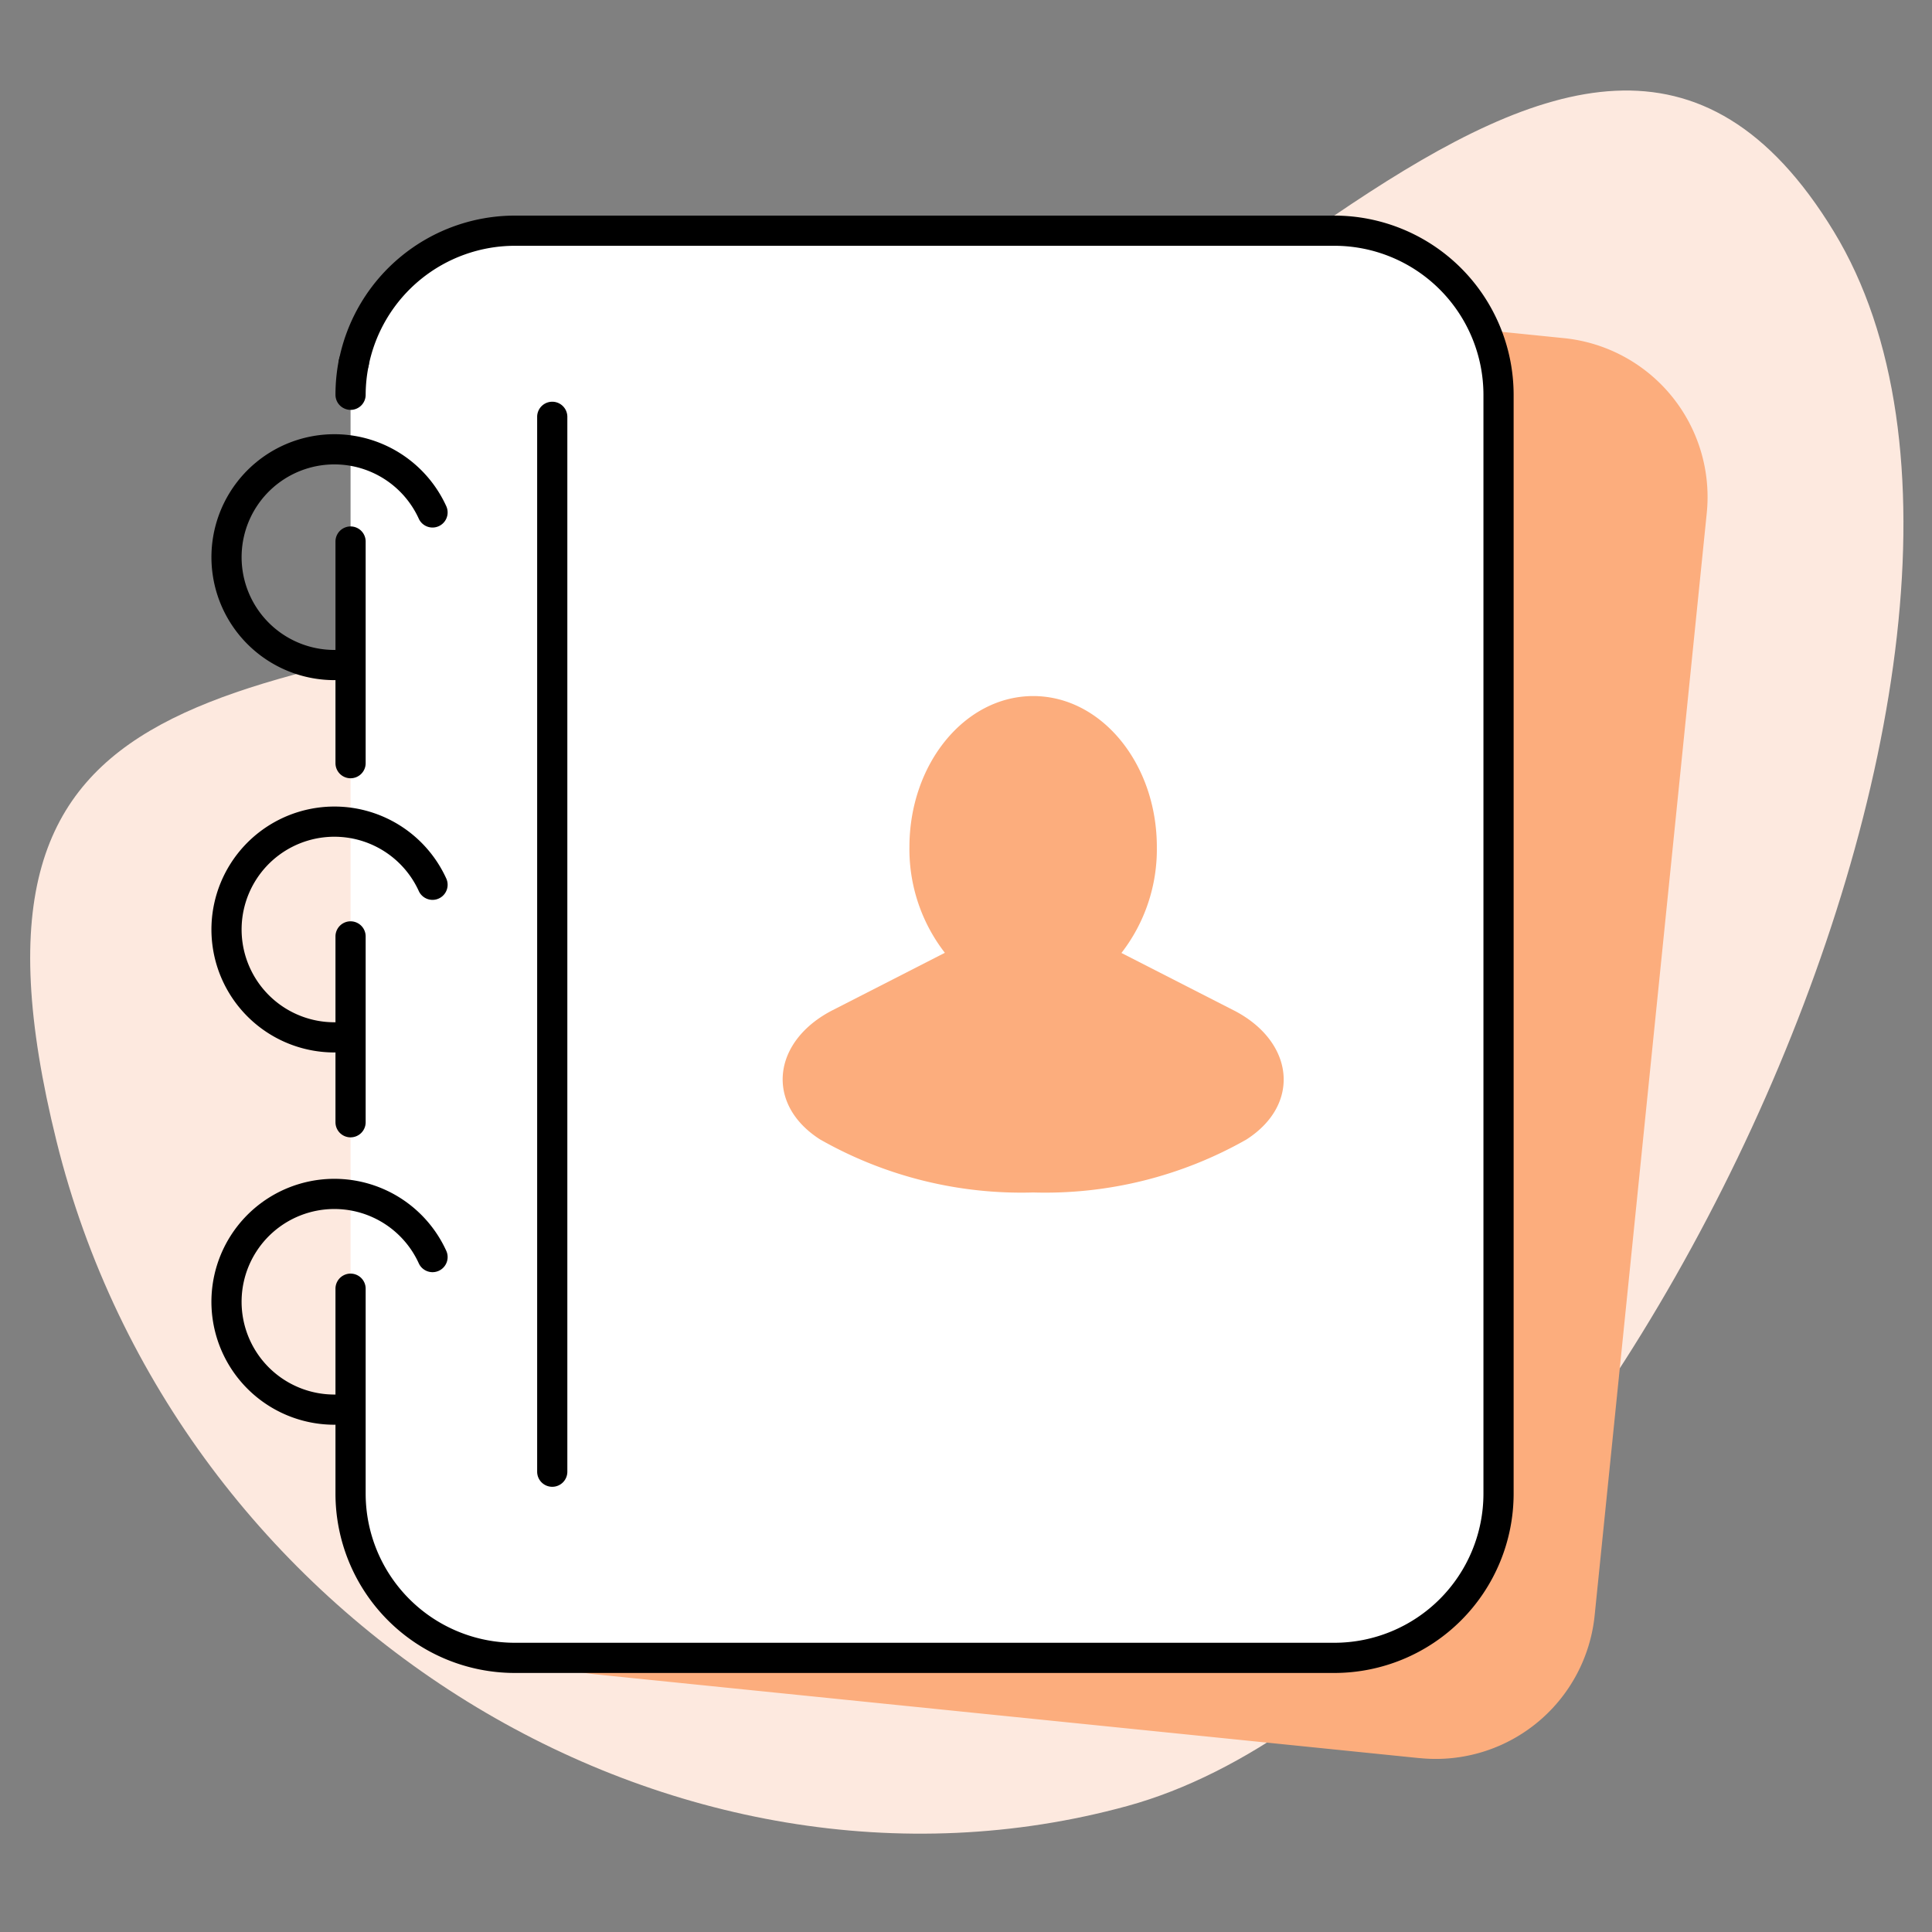 <svg xmlns="http://www.w3.org/2000/svg" xmlns:xlink="http://www.w3.org/1999/xlink" width="64" height="64" viewBox="0 0 64 64"><rect x="0" y="0" width="64" height="64" fill="#808080" stroke="none"/><defs><clipPath id="a"><rect width="64" height="64" fill="none"/></clipPath><clipPath id="b"><path d="M0,0H62.054V57.743H0Z" fill="none"/></clipPath></defs><rect width="64" height="64" fill="none"/><g clip-path="url(#a)"><g transform="translate(1 3)"><path d="M0,0H62.054V57.743H0Z" fill="none"/><g clip-path="url(#b)"><path d="M59.747,4.67c8.447,13.87-7.882,47.9-23.4,52.156C21.367,60.934,4.842,50.836.873,34.808s6-14.629,21.621-18.5S51.179-9.4,59.747,4.67" transform="translate(0 -0.001)" fill="#fde9df"/></g><path d="M32.062,49.839,4.754,47.062a5.29,5.29,0,0,1-4.727-5.8L3.74,4.754A5.29,5.29,0,0,1,9.538.027L36.846,2.8a5.289,5.289,0,0,1,4.726,5.8l-3.713,36.51a5.289,5.289,0,0,1-5.8,4.727" transform="translate(13.966 5.402)" fill="#fcad7d"/><path d="M32.738,47.277H5.289A5.289,5.289,0,0,1,0,41.988V5.289A5.289,5.289,0,0,1,5.289,0H32.738a5.289,5.289,0,0,1,5.289,5.289v36.7a5.289,5.289,0,0,1-5.289,5.289" transform="translate(10.613 4.642)" fill="#fff"/><path d="M.5,8.342a.5.5,0,0,1-.5-.5V.5a.5.5,0,0,1,1,0V7.842a.5.5,0,0,1-.5.5" transform="translate(10.113 14.439)"/><path d="M.5,7.156a.5.5,0,0,1-.5-.5V.5a.5.5,0,0,1,1,0V6.656a.5.5,0,0,1-.5.5" transform="translate(10.113 27.52)"/><path d="M33.092,48.277H5.937A5.943,5.943,0,0,1,0,42.34V35.548a.5.5,0,0,1,1,0V42.34a4.943,4.943,0,0,0,4.937,4.937H33.092a4.942,4.942,0,0,0,4.936-4.937V5.935A4.941,4.941,0,0,0,33.092,1H5.937A4.946,4.946,0,0,0,1.1,4.965a.5.5,0,0,1-.981-.2A5.948,5.948,0,0,1,5.937,0H33.092a5.943,5.943,0,0,1,5.936,5.935V42.34a5.944,5.944,0,0,1-5.936,5.937" transform="translate(10.113 4.142)"/><path d="M.5,2.068a.5.5,0,0,1-.5-.5A5.979,5.979,0,0,1,.115.4.5.5,0,1,1,1.1.6a4.906,4.906,0,0,0-.1.969.5.5,0,0,1-.5.5" transform="translate(10.113 8.509)"/><path d="M4.072,8.146A4.073,4.073,0,1,1,7.78,2.383a.5.5,0,0,1-.91.416,3.073,3.073,0,1,0-2.8,4.347.5.5,0,0,1,0,1" transform="translate(6.003 11.384)"/><path d="M4.072,8.146A4.073,4.073,0,1,1,7.78,2.383a.5.5,0,0,1-.91.416,3.073,3.073,0,1,0-2.8,4.347.5.5,0,0,1,0,1" transform="translate(6.003 23.718)"/><path d="M4.072,8.146A4.073,4.073,0,1,1,7.78,2.384a.5.5,0,0,1-.91.416,3.073,3.073,0,1,0-2.8,4.346.5.5,0,0,1,0,1" transform="translate(6.003 36.05)"/><path d="M.5,35.944a.5.5,0,0,1-.5-.5V.5a.5.5,0,0,1,1,0V35.444a.5.5,0,0,1-.5.5" transform="translate(16.794 10.308)"/><path d="M14.94,10.41l-3.717-1.9a5.6,5.6,0,0,0,1.173-3.5C12.4,2.241,10.561,0,8.3,0S4.2,2.241,4.2,5.005a5.6,5.6,0,0,0,1.174,3.5l-3.717,1.9c-2,1.025-2.248,3.109-.419,4.281A13.489,13.489,0,0,0,8.3,16.444a13.489,13.489,0,0,0,7.061-1.753c1.829-1.172,1.58-3.256-.419-4.281" transform="translate(24.926 20.058)" fill="#fcad7d"/></g></g></svg>